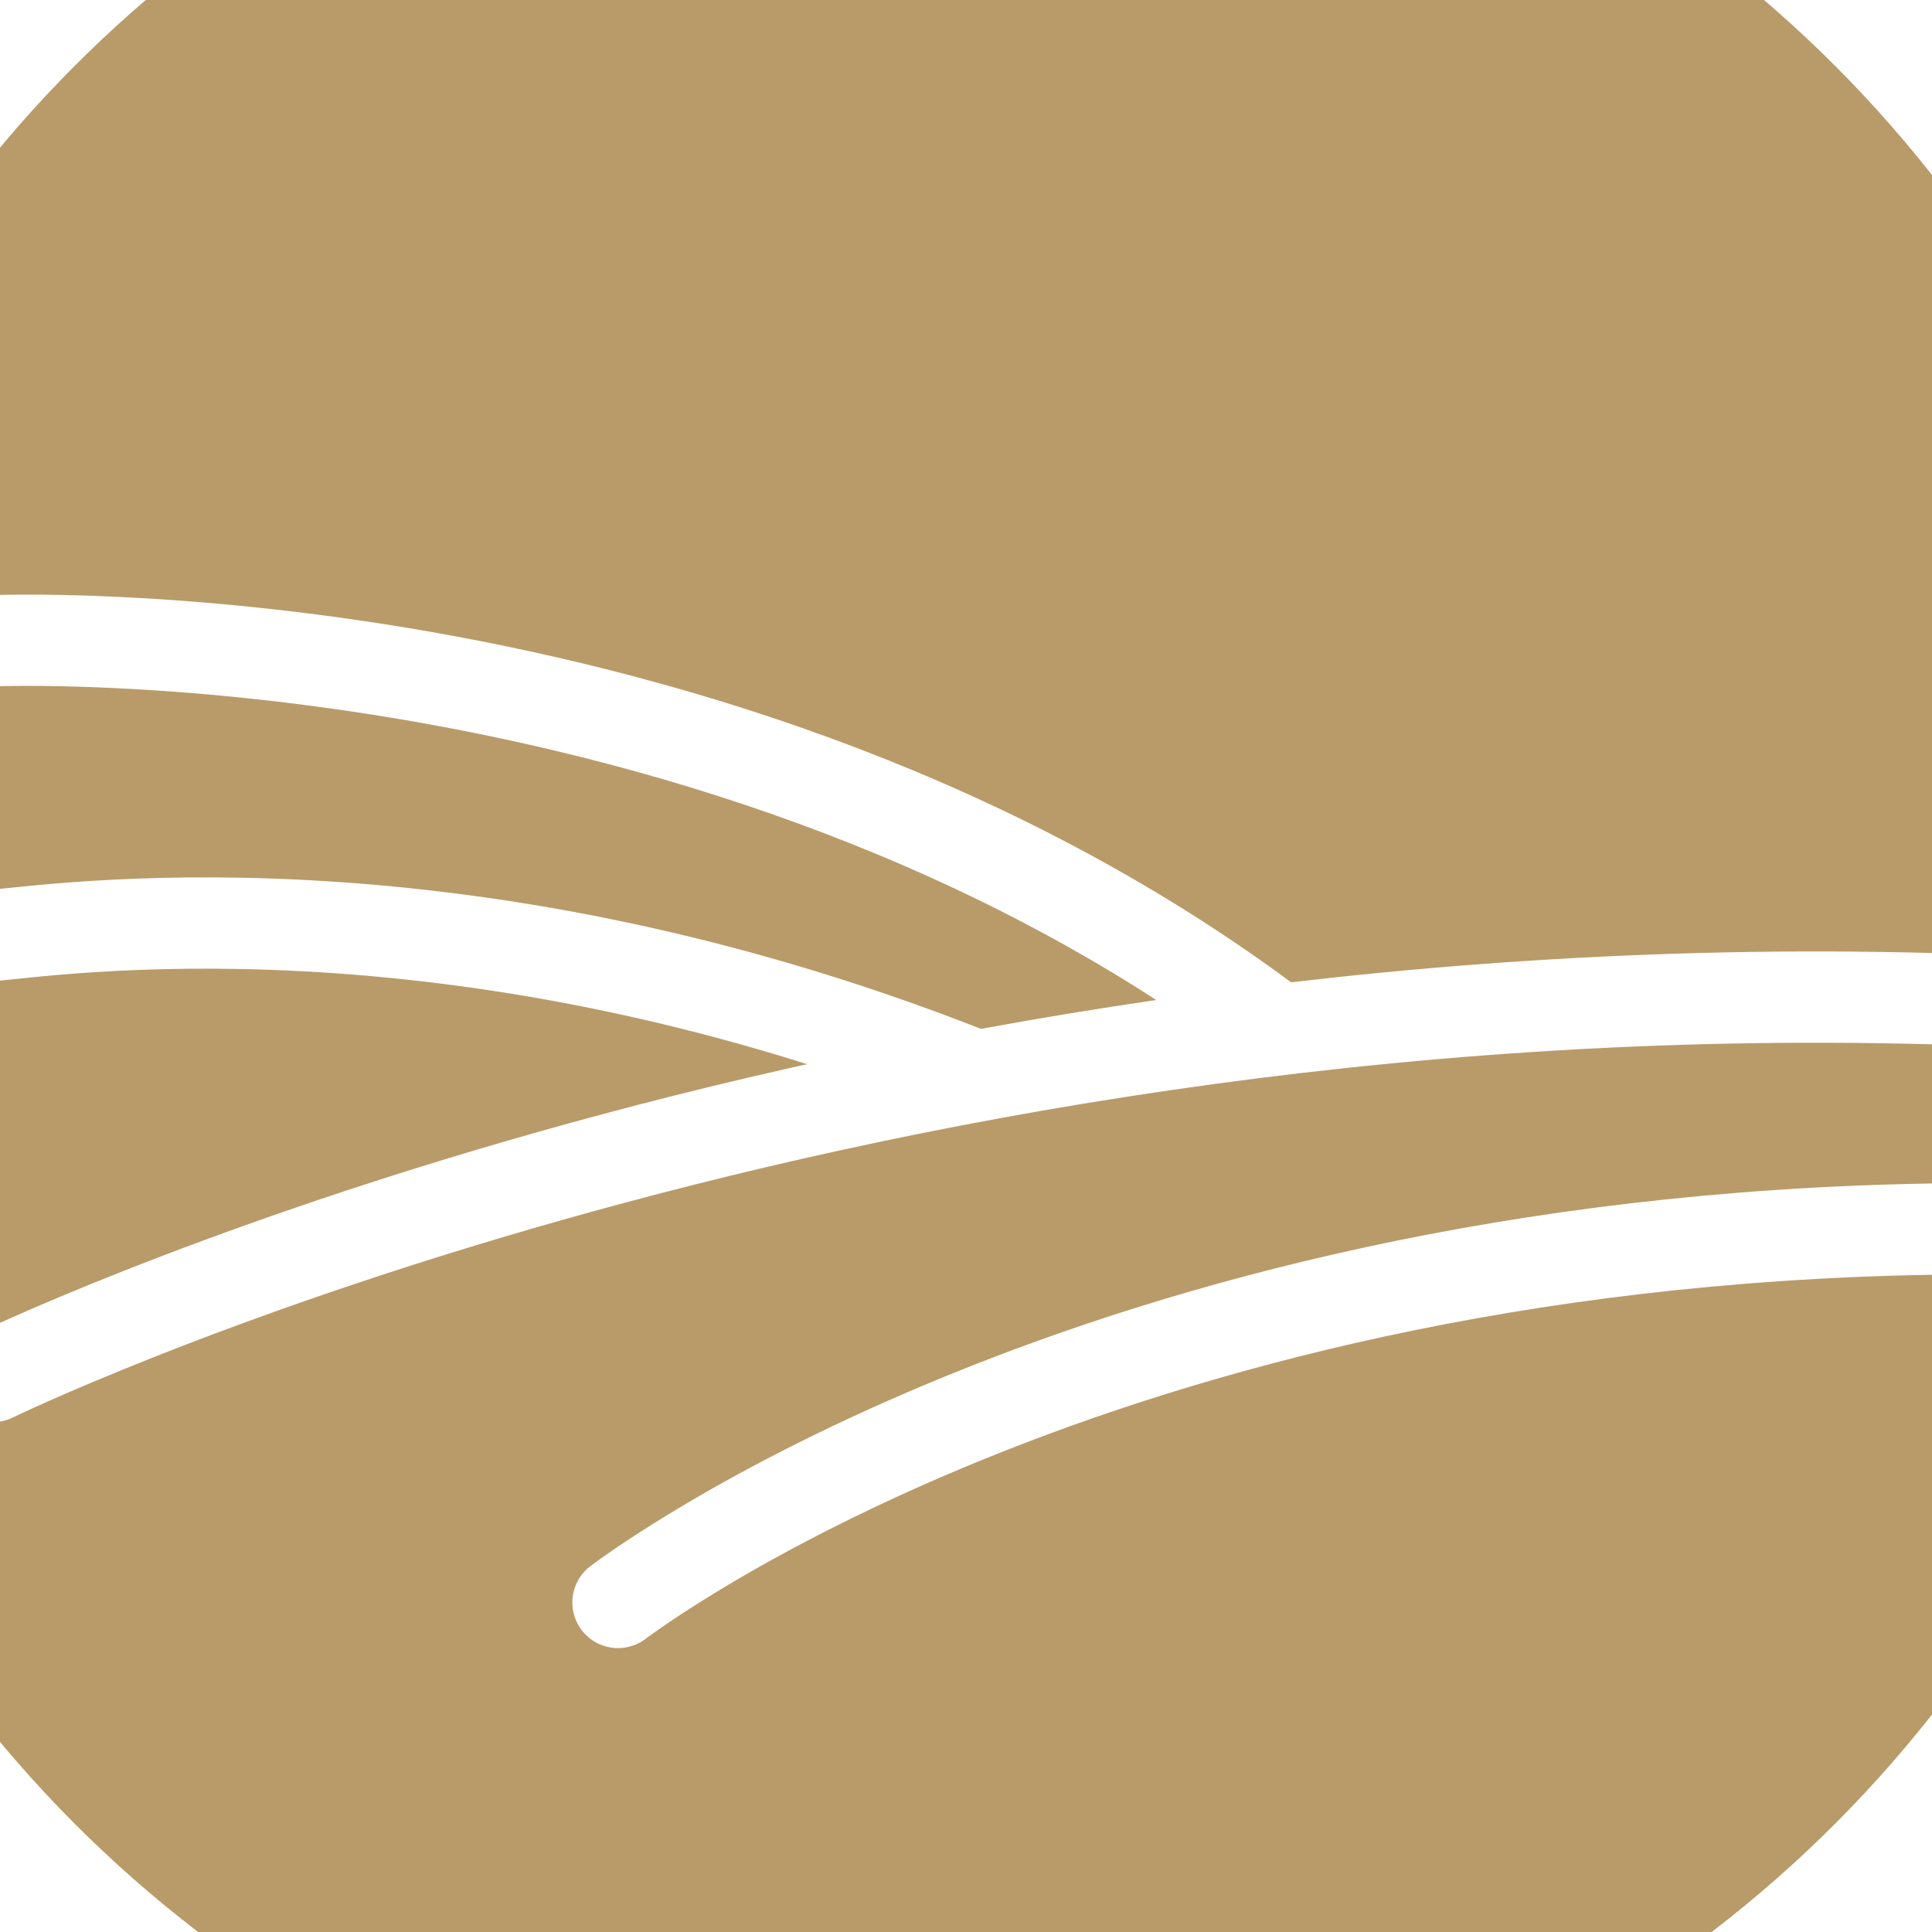 <?xml version="1.0" encoding="UTF-8" standalone="no"?>
<!-- Created with Inkscape (http://www.inkscape.org/) -->

<svg
   width="16"
   height="16"
   viewBox="0 0 4.233 4.233"
   version="1.1"
   id="svg5"
   xml:space="preserve"
   sodipodi:docname="favicon.svg"
   inkscape:version="1.2.2 (b0a8486541, 2022-12-01)"
   inkscape:export-filename="favicon.png"
   inkscape:export-xdpi="96"
   inkscape:export-ydpi="96"
   xmlns:inkscape="http://www.inkscape.org/namespaces/inkscape"
   xmlns:sodipodi="http://sodipodi.sourceforge.net/DTD/sodipodi-0.dtd"
   xmlns="http://www.w3.org/2000/svg"
   xmlns:svg="http://www.w3.org/2000/svg"><sodipodi:namedview
     id="namedview7"
     pagecolor="#505050"
     bordercolor="#999999"
     borderopacity="1"
     inkscape:showpageshadow="false"
     inkscape:pageopacity="0"
     inkscape:pagecheckerboard="false"
     inkscape:deskcolor="#505050"
     inkscape:document-units="mm"
     showgrid="false"
     inkscape:zoom="16.25252"
     inkscape:cx="-3.9070865"
     inkscape:cy="7.814173"
     inkscape:window-width="1854"
     inkscape:window-height="1147"
     inkscape:window-x="1920"
     inkscape:window-y="0"
     inkscape:window-maximized="1"
     inkscape:current-layer="layer1"
     showborder="true" /><defs
     id="defs2"><filter
       inkscape:collect="always"
       style="color-interpolation-filters:sRGB"
       id="filter1251"
       x="-0.048"
       y="-0.048"
       width="1.096"
       height="1.096"><feGaussianBlur
         inkscape:collect="always"
         stdDeviation="0.071"
         id="feGaussianBlur1253" /></filter></defs><g
     inkscape:label="Layer 1"
     inkscape:groupmode="layer"
     id="layer1"
     transform="translate(-87.855,-158.403)"><circle
       style="font-variation-settings:'wght' 700;fill:#b99b69;fill-opacity:1;stroke-width:0.024;filter:url(#filter1251)"
       id="path434"
       cx="78.097"
       cy="148.645"
       r="1.772"
       transform="matrix(1.538,0,0,1.538,-30.166,-68.143)" /><path
       style="fill:none;fill-opacity:1;stroke:#ffffff;stroke-width:0.2;stroke-linecap:round;stroke-linejoin:miter;stroke-dasharray:none;stroke-opacity:1"
       d="m 87.839,161.419 c 0,0 1.831,-0.893 4.246,-0.828"
       id="path2122"
       sodipodi:nodetypes="cc" /><path
       style="fill:none;stroke:#ffffff;stroke-width:0.2;stroke-linecap:round;stroke-linejoin:miter;stroke-dasharray:none;stroke-opacity:1"
       d="m 89.209,161.914 c 0.03,-0.022 1.044,-0.788 2.879,-0.818"
       id="path2124"
       sodipodi:nodetypes="cc" /><path
       style="fill:none;stroke:#ffffff;stroke-width:0.2;stroke-linecap:round;stroke-linejoin:miter;stroke-dasharray:none;stroke-opacity:1"
       d="m 87.836,159.807 c 0,0 1.595,-0.07 2.813,0.847"
       id="path2222"
       sodipodi:nodetypes="cc" /><path
       style="fill:none;stroke:#ffffff;stroke-width:0.2;stroke-linecap:round;stroke-linejoin:miter;stroke-dasharray:none;stroke-opacity:1"
       d="m 87.833,160.453 c 0.127,-0.009 0.999,-0.149 2.139,0.299"
       id="path2224"
       sodipodi:nodetypes="cc" /></g></svg>
